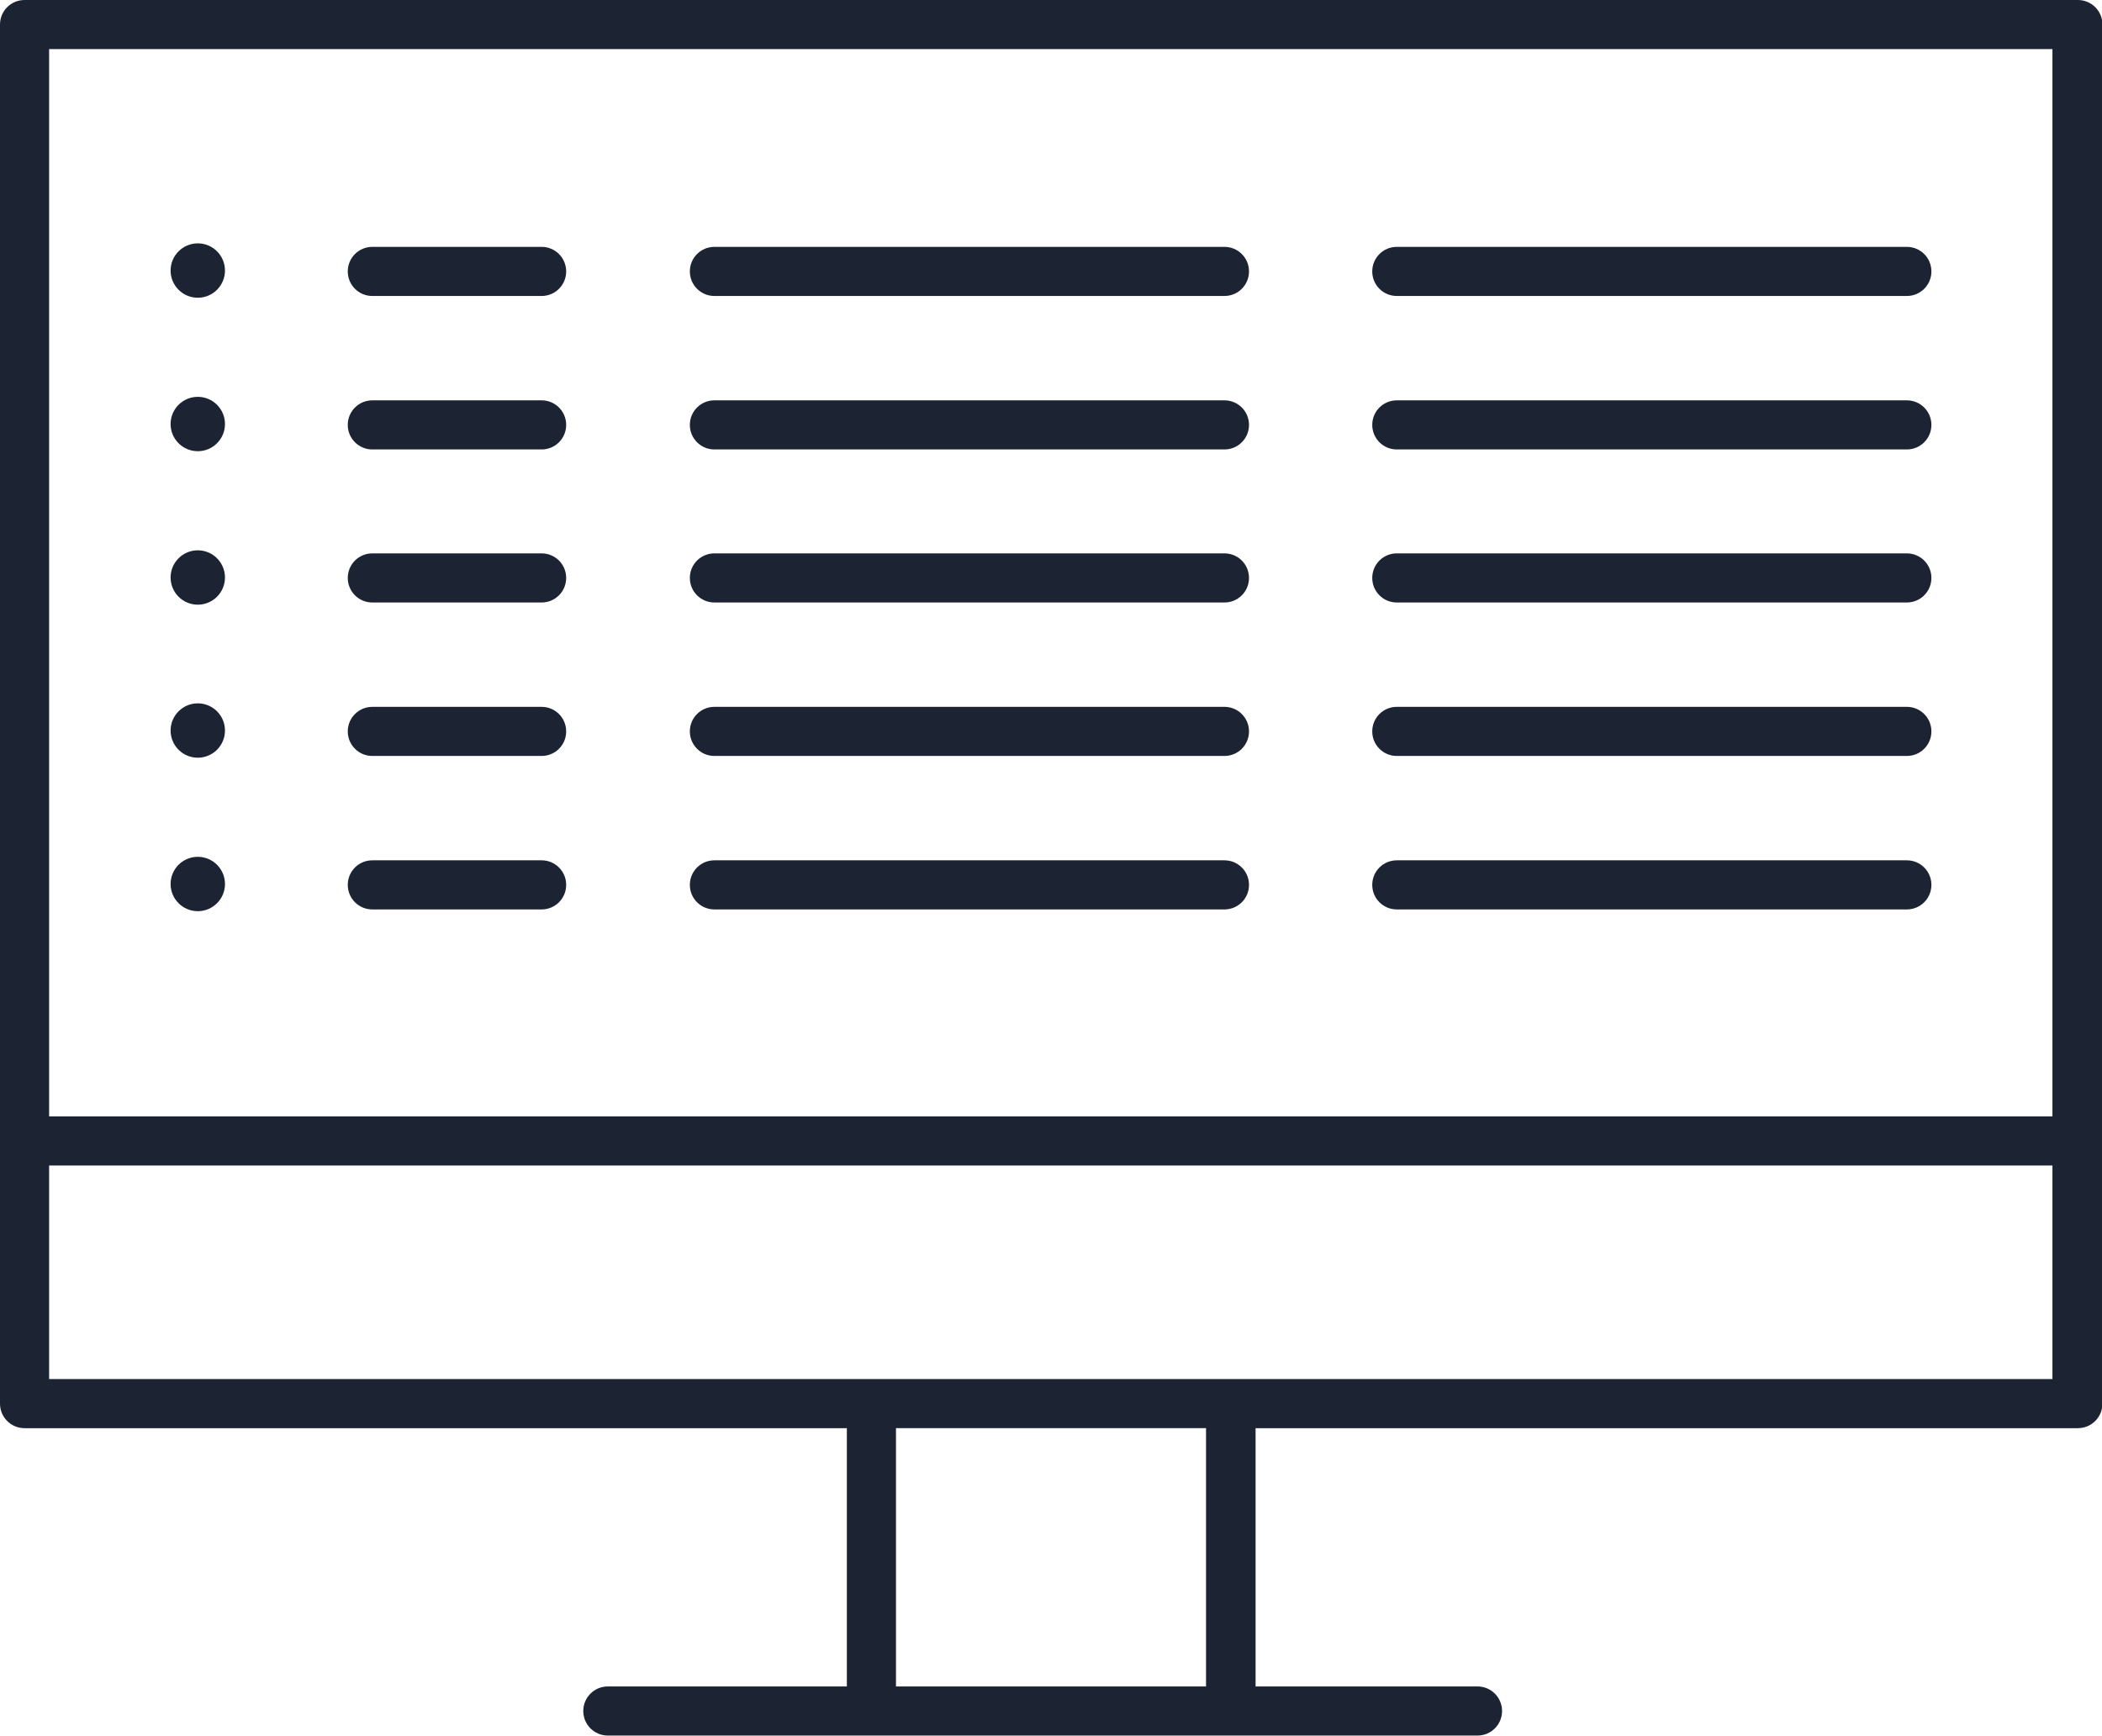 <?xml version="1.0" encoding="UTF-8"?><svg id="Layer_2" xmlns="http://www.w3.org/2000/svg" viewBox="0 0 47.93 39.59"><defs><style>.cls-1{fill-rule:evenodd;}.cls-1,.cls-2{fill:#1c2433;}</style></defs><g id="Layer_1-2"><path class="cls-1" d="M47.37,0H.56c-.31,0-.56.25-.56.56v31.45c0,.31.25.56.56.56h18.75v5.89h-5.45c-.31,0-.56.25-.56.56s.25.56.56.56h19.83c.31,0,.56-.25.56-.56s-.25-.56-.56-.56h-5.06v-5.89h18.75c.31,0,.56-.25.56-.56V.56c0-.31-.25-.56-.56-.56ZM20.43,38.46v-5.89h7.07v5.89h-7.07ZM46.81,31.45H1.12v-4.87h45.68v4.87ZM46.81,25.46H1.12V1.12h45.68v24.34Z"/><circle class="cls-2" cx="4.51" cy="6.17" r=".62"/><path class="cls-1" d="M16.29,6.75h11.63c.31,0,.56-.25.56-.56s-.25-.56-.56-.56h-11.63c-.31,0-.56.25-.56.56s.25.56.56.56Z"/><path class="cls-1" d="M31.85,6.75h11.63c.31,0,.56-.25.56-.56s-.25-.56-.56-.56h-11.63c-.31,0-.56.25-.56.56s.25.56.56.56Z"/><path class="cls-1" d="M8.49,6.75h3.86c.31,0,.56-.25.56-.56s-.25-.56-.56-.56h-3.86c-.31,0-.56.25-.56.56s.25.56.56.56Z"/><circle class="cls-2" cx="4.51" cy="9.67" r=".62"/><path class="cls-1" d="M16.29,10.25h11.63c.31,0,.56-.25.56-.56s-.25-.56-.56-.56h-11.63c-.31,0-.56.25-.56.56s.25.56.56.56Z"/><path class="cls-1" d="M31.85,10.25h11.63c.31,0,.56-.25.56-.56s-.25-.56-.56-.56h-11.63c-.31,0-.56.25-.56.56s.25.56.56.56Z"/><path class="cls-1" d="M8.49,10.25h3.86c.31,0,.56-.25.56-.56s-.25-.56-.56-.56h-3.86c-.31,0-.56.25-.56.56s.25.56.56.56Z"/><circle class="cls-2" cx="4.51" cy="13.17" r=".62"/><path class="cls-1" d="M16.29,13.74h11.63c.31,0,.56-.25.56-.56s-.25-.56-.56-.56h-11.63c-.31,0-.56.25-.56.56s.25.56.56.56Z"/><path class="cls-1" d="M31.85,13.74h11.63c.31,0,.56-.25.56-.56s-.25-.56-.56-.56h-11.63c-.31,0-.56.25-.56.56s.25.56.56.56Z"/><path class="cls-1" d="M8.49,13.74h3.86c.31,0,.56-.25.56-.56s-.25-.56-.56-.56h-3.86c-.31,0-.56.25-.56.56s.25.56.56.56Z"/><circle class="cls-2" cx="4.51" cy="16.66" r=".62"/><path class="cls-1" d="M16.29,17.24h11.63c.31,0,.56-.25.56-.56s-.25-.56-.56-.56h-11.63c-.31,0-.56.25-.56.56s.25.56.56.56Z"/><path class="cls-1" d="M31.85,17.24h11.63c.31,0,.56-.25.56-.56s-.25-.56-.56-.56h-11.63c-.31,0-.56.25-.56.56s.25.56.56.56Z"/><path class="cls-1" d="M8.49,17.24h3.86c.31,0,.56-.25.56-.56s-.25-.56-.56-.56h-3.86c-.31,0-.56.25-.56.56s.25.56.56.56Z"/><circle class="cls-2" cx="4.51" cy="20.16" r=".62"/><path class="cls-1" d="M16.29,20.74h11.63c.31,0,.56-.25.56-.56s-.25-.56-.56-.56h-11.63c-.31,0-.56.25-.56.56s.25.56.56.56Z"/><path class="cls-1" d="M31.85,20.74h11.63c.31,0,.56-.25.56-.56s-.25-.56-.56-.56h-11.63c-.31,0-.56.25-.56.56s.25.56.56.56Z"/><path class="cls-1" d="M8.49,20.74h3.86c.31,0,.56-.25.56-.56s-.25-.56-.56-.56h-3.86c-.31,0-.56.25-.56.56s.25.56.56.56Z"/></g></svg>